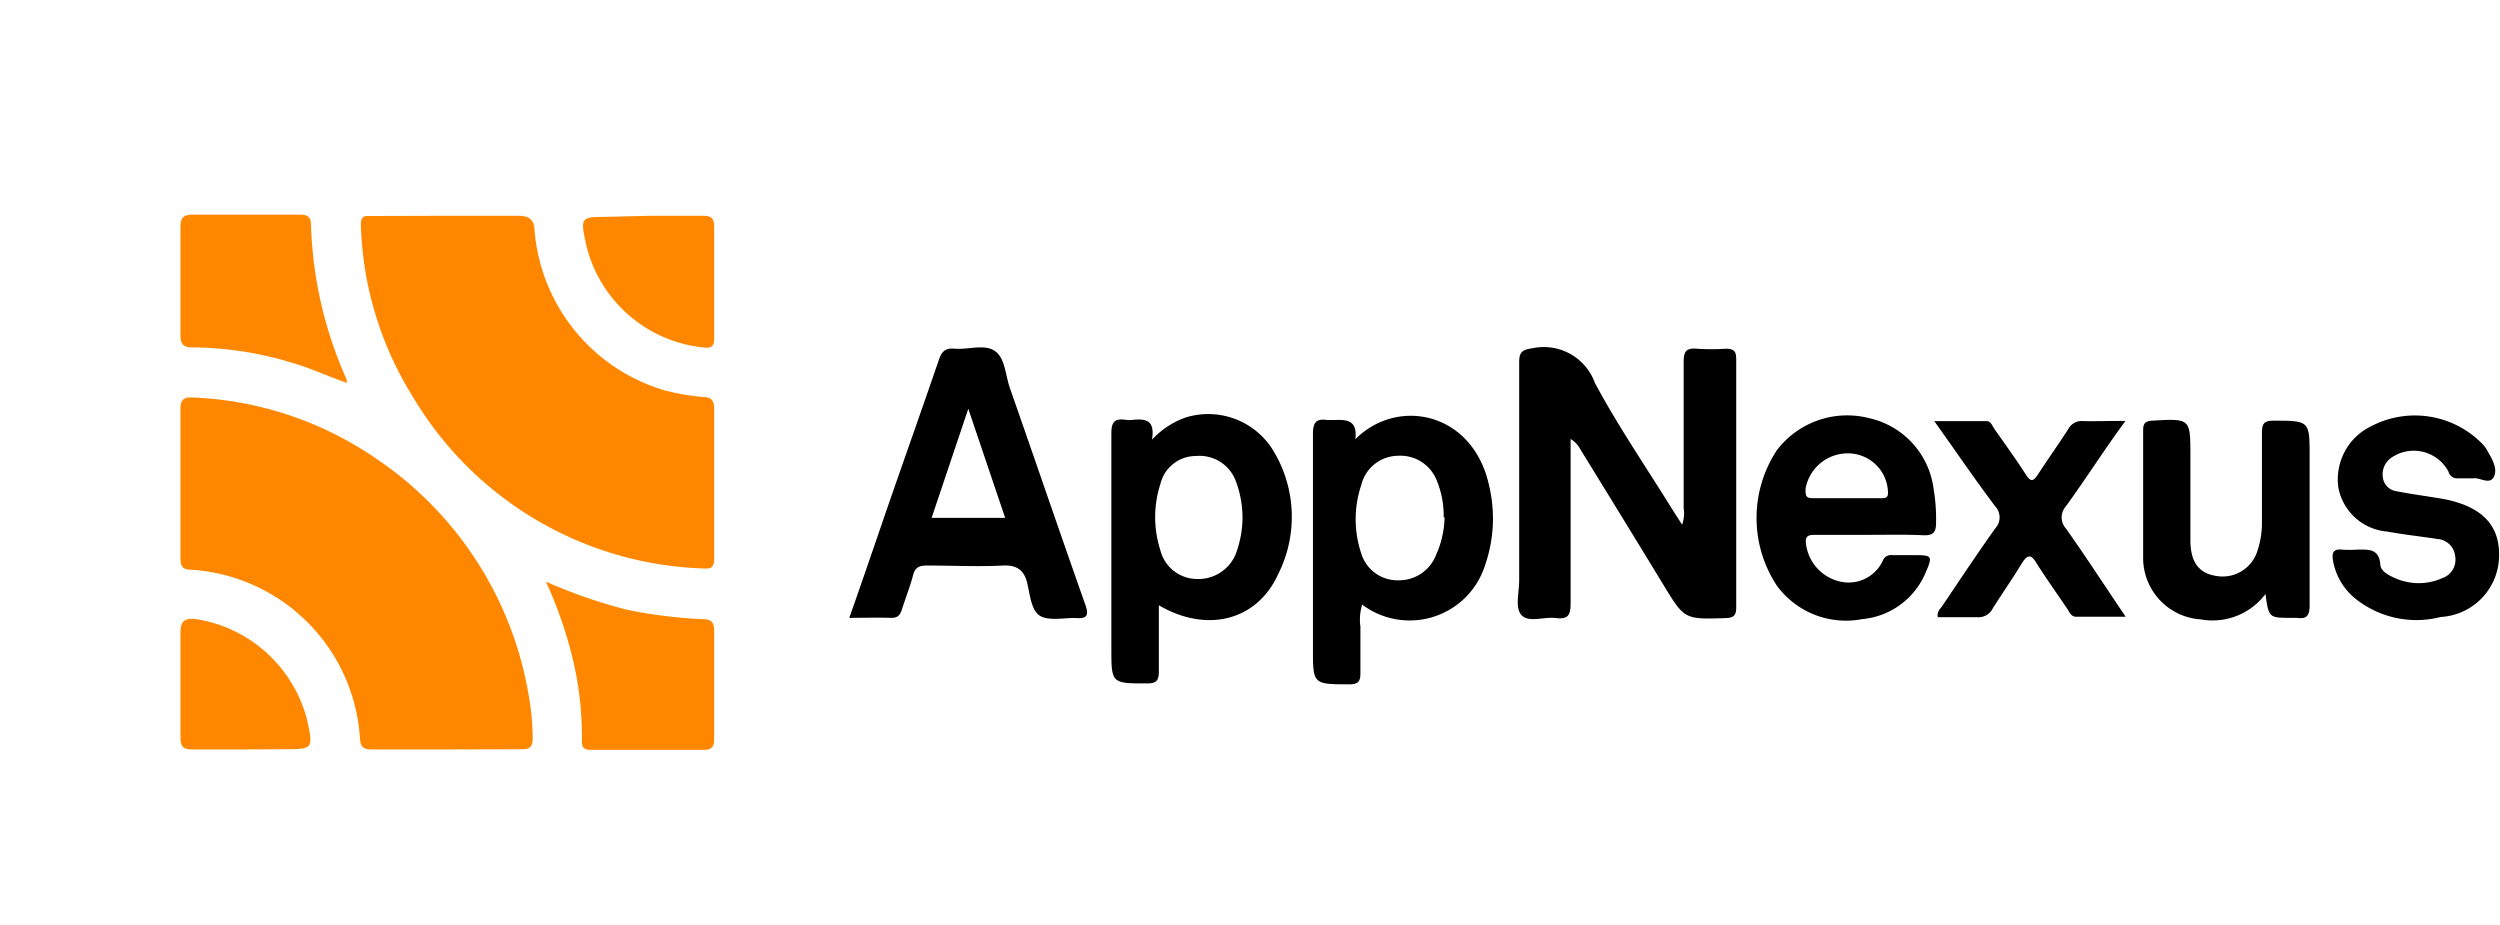 <!--?xml version="1.0" standalone="no"?--><svg viewBox="-8.164 -9.763 113.226 41.902" xmlns="http://www.w3.org/2000/svg"><title>Appnexus - SVG vector logo - www.oklogos.com</title><path d="m12.06.01h3.23c.56 0 .74.2.76.7a8.25 8.25 0 0 0 5.9 7.21 10.27 10.27 0 0 0 1.76.3c.34 0 .47.17.47.53v6.8c0 .47-.23.45-.56.43a15.9 15.9 0 0 1 -13.09-7.78 15.54 15.54 0 0 1 -2.35-7.79c0-.44.21-.39.47-.39zm.01 24.17h-3.4c-.38 0-.51-.12-.53-.51a8.18 8.18 0 0 0 -7.65-7.63c-.36 0-.48-.14-.48-.49v-6.81c0-.46.21-.52.59-.5a15.77 15.77 0 0 1 8.26 2.76 16.13 16.13 0 0 1 6.93 10.79 10.91 10.91 0 0 1 .17 1.9c0 .36-.13.49-.48.48z" fill="#ff8700"/><path d="m68.02 14a1.54 1.54 0 0 0 .07-.75v-6.63c0-.48.13-.63.6-.59a9.55 9.55 0 0 0 1.31 0c.38 0 .47.13.47.48v11.23c0 .34-.09.48-.47.49-1.87.06-1.87.07-2.83-1.51q-1.87-3.07-3.77-6.15a1.15 1.15 0 0 0 -.43-.45v7.43c0 .5-.08.75-.65.68s-1.21.21-1.55-.11-.13-1-.13-1.6v-9.85c0-.46.1-.59.6-.66a2.46 2.46 0 0 1 2.83 1.57c1.07 2 2.36 3.87 3.55 5.8zm-37.72 4.22c.71-2 1.38-4 2.06-5.95s1.34-3.82 2-5.74c.13-.4.32-.54.72-.5.61.05 1.34-.22 1.81.1s.48 1.09.68 1.67c1.15 3.28 2.27 6.57 3.43 9.85.18.51 0 .61-.43.58s-1.22.15-1.63-.1-.46-1-.59-1.52-.44-.79-1.07-.76c-1.15.06-2.3 0-3.46 0-.35 0-.54.08-.63.44-.14.52-.33 1-.5 1.53-.08.25-.18.41-.49.4-.62-.02-1.21 0-1.9 0zm5.39-9.47-1.66 4.94h3.33zm8.63 8.9v3c0 .41-.11.54-.53.54-1.62 0-1.62 0-1.62-1.6v-9.73c0-.51.15-.68.64-.61a1.37 1.37 0 0 0 .35 0c.55-.05 1 0 .85.9a3.82 3.82 0 0 1 1.51-1 3.45 3.45 0 0 1 4.05 1.61 5.77 5.77 0 0 1 .14 5.51c-.97 2.1-3.24 2.64-5.39 1.38zm3.79-3.92a4.72 4.72 0 0 0 -.31-1.72 1.75 1.75 0 0 0 -1.8-1.12 1.65 1.65 0 0 0 -1.61 1.27 4.89 4.89 0 0 0 0 3 1.72 1.72 0 0 0 1.67 1.3 1.83 1.83 0 0 0 1.74-1.12 4.84 4.84 0 0 0 .31-1.61zm5.11-3.6c1.92-1.93 5.34-1.23 6.06 2.11a6.42 6.42 0 0 1 -.18 3.58 3.58 3.58 0 0 1 -5.57 1.8 2.3 2.3 0 0 0 -.08 1v2.08c0 .36-.06.53-.49.53-1.66 0-1.66 0-1.66-1.61v-9.73c0-.48.12-.71.63-.63h.3c.56-.02 1.1-.03.99.87zm4 3.53a4.14 4.14 0 0 0 -.3-1.63 1.77 1.77 0 0 0 -1.78-1.15 1.73 1.73 0 0 0 -1.65 1.32 4.87 4.87 0 0 0 0 3.11 1.72 1.72 0 0 0 1.68 1.21 1.8 1.8 0 0 0 1.71-1.16 4.3 4.3 0 0 0 .38-1.7zm19.3.8h-2.5c-.3 0-.44.07-.39.41a2 2 0 0 0 1.48 1.69 1.71 1.71 0 0 0 2-.93.39.39 0 0 1 .42-.25h1.07c.72 0 .77.05.47.74a3.46 3.46 0 0 1 -2.91 2.16 3.88 3.88 0 0 1 -3.85-1.52 5.57 5.57 0 0 1 0-6.13 4 4 0 0 1 4.2-1.45 3.77 3.77 0 0 1 2.9 3.2 8 8 0 0 1 .11 1.55c0 .4-.12.56-.55.55-.81-.04-1.63-.02-2.45-.02zm-1.06-1.66h1.55c.23 0 .36 0 .33-.33a1.81 1.81 0 0 0 -1.8-1.7 1.94 1.94 0 0 0 -1.93 1.6c0 .32 0 .44.37.43zm18.98 4.34a3 3 0 0 1 -2.93 1.15 2.79 2.79 0 0 1 -2.61-2.84v-5.72c0-.3.08-.42.4-.44 1.74-.1 1.74-.11 1.74 1.59v3.82c0 1 .39 1.5 1.16 1.62a1.65 1.65 0 0 0 1.89-1.18 4 4 0 0 0 .19-1.29v-4c0-.39.07-.56.51-.56 1.65 0 1.65 0 1.65 1.63v6.74c0 .45-.13.63-.57.56h-.24c-1.04 0-1.04 0-1.19-1.08z"/><path d="m7.55 7.58c-.86-.3-1.65-.67-2.48-.91a15.79 15.79 0 0 0 -4.52-.7c-.44 0-.54-.16-.54-.56v-4.9c0-.41.13-.55.55-.55h4.84c.33 0 .51.06.52.45a18.44 18.44 0 0 0 1.58 6.93.72.72 0 0 1 .05.24zm9.01 9a23.73 23.73 0 0 0 3.62 1.26 21.63 21.63 0 0 0 3.49.44c.38 0 .52.15.51.54v4.89c0 .36-.12.5-.49.49h-5c-.29 0-.51 0-.5-.41a15.13 15.13 0 0 0 -.39-3.61 19.2 19.2 0 0 0 -1.24-3.6z" fill="#ff8700"/><path d="m103.87 11.9h-.7a.4.4 0 0 1 -.44-.3 1.78 1.78 0 0 0 -2.62-.61.91.91 0 0 0 -.35.89.71.71 0 0 0 .59.6c.66.13 1.33.22 2 .33 1.78.3 2.66 1.12 2.67 2.5a2.8 2.8 0 0 1 -2.64 2.87 4.42 4.42 0 0 1 -3.88-.84 2.83 2.83 0 0 1 -1-1.71c-.06-.33 0-.55.41-.5a4.85 4.85 0 0 0 .66 0c.51 0 1-.07 1.07.65 0 .32.37.51.67.64a2.62 2.62 0 0 0 2.14 0 .88.88 0 0 0 .58-1 .86.86 0 0 0 -.79-.77c-.77-.12-1.54-.2-2.3-.34a2.45 2.45 0 0 1 -2.2-2 2.67 2.67 0 0 1 1.47-2.76 4.27 4.27 0 0 1 5.09.83 1.49 1.49 0 0 1 .2.29c.21.37.47.8.28 1.17s-.65.01-.91.06zm-15.77-2.6c-1 1.36-1.8 2.63-2.7 3.87a.75.75 0 0 0 0 1c.91 1.28 1.76 2.6 2.71 4h-2.24c-.24 0-.31-.22-.42-.38-.46-.68-.93-1.34-1.35-2-.3-.52-.46-.41-.72 0-.41.68-.87 1.33-1.29 2a.72.72 0 0 1 -.72.4h-1.77c-.05-.26.12-.38.21-.52.79-1.17 1.57-2.35 2.39-3.5a.73.73 0 0 0 0-1c-.92-1.22-1.78-2.49-2.76-3.86h2.38c.17 0 .24.19.32.32.49.7 1 1.4 1.46 2.12.21.32.32.29.52 0 .45-.7.94-1.38 1.39-2.08a.68.68 0 0 1 .69-.36c.57.01 1.16-.01 1.9-.01z"/><path d="m2.97 24.18h-2.45c-.39 0-.51-.14-.51-.53v-4.77c0-.59.26-.65.73-.6a6.18 6.18 0 0 1 5 4.54c.29 1.35.29 1.35-1.08 1.35zm18.27-24.17h2.45c.36 0 .49.12.49.48v5.08c0 .28-.06.44-.41.41a6.09 6.09 0 0 1 -5.42-4.81c-.22-1.06-.18-1.11.88-1.11z" fill="#ff8700"/></svg>